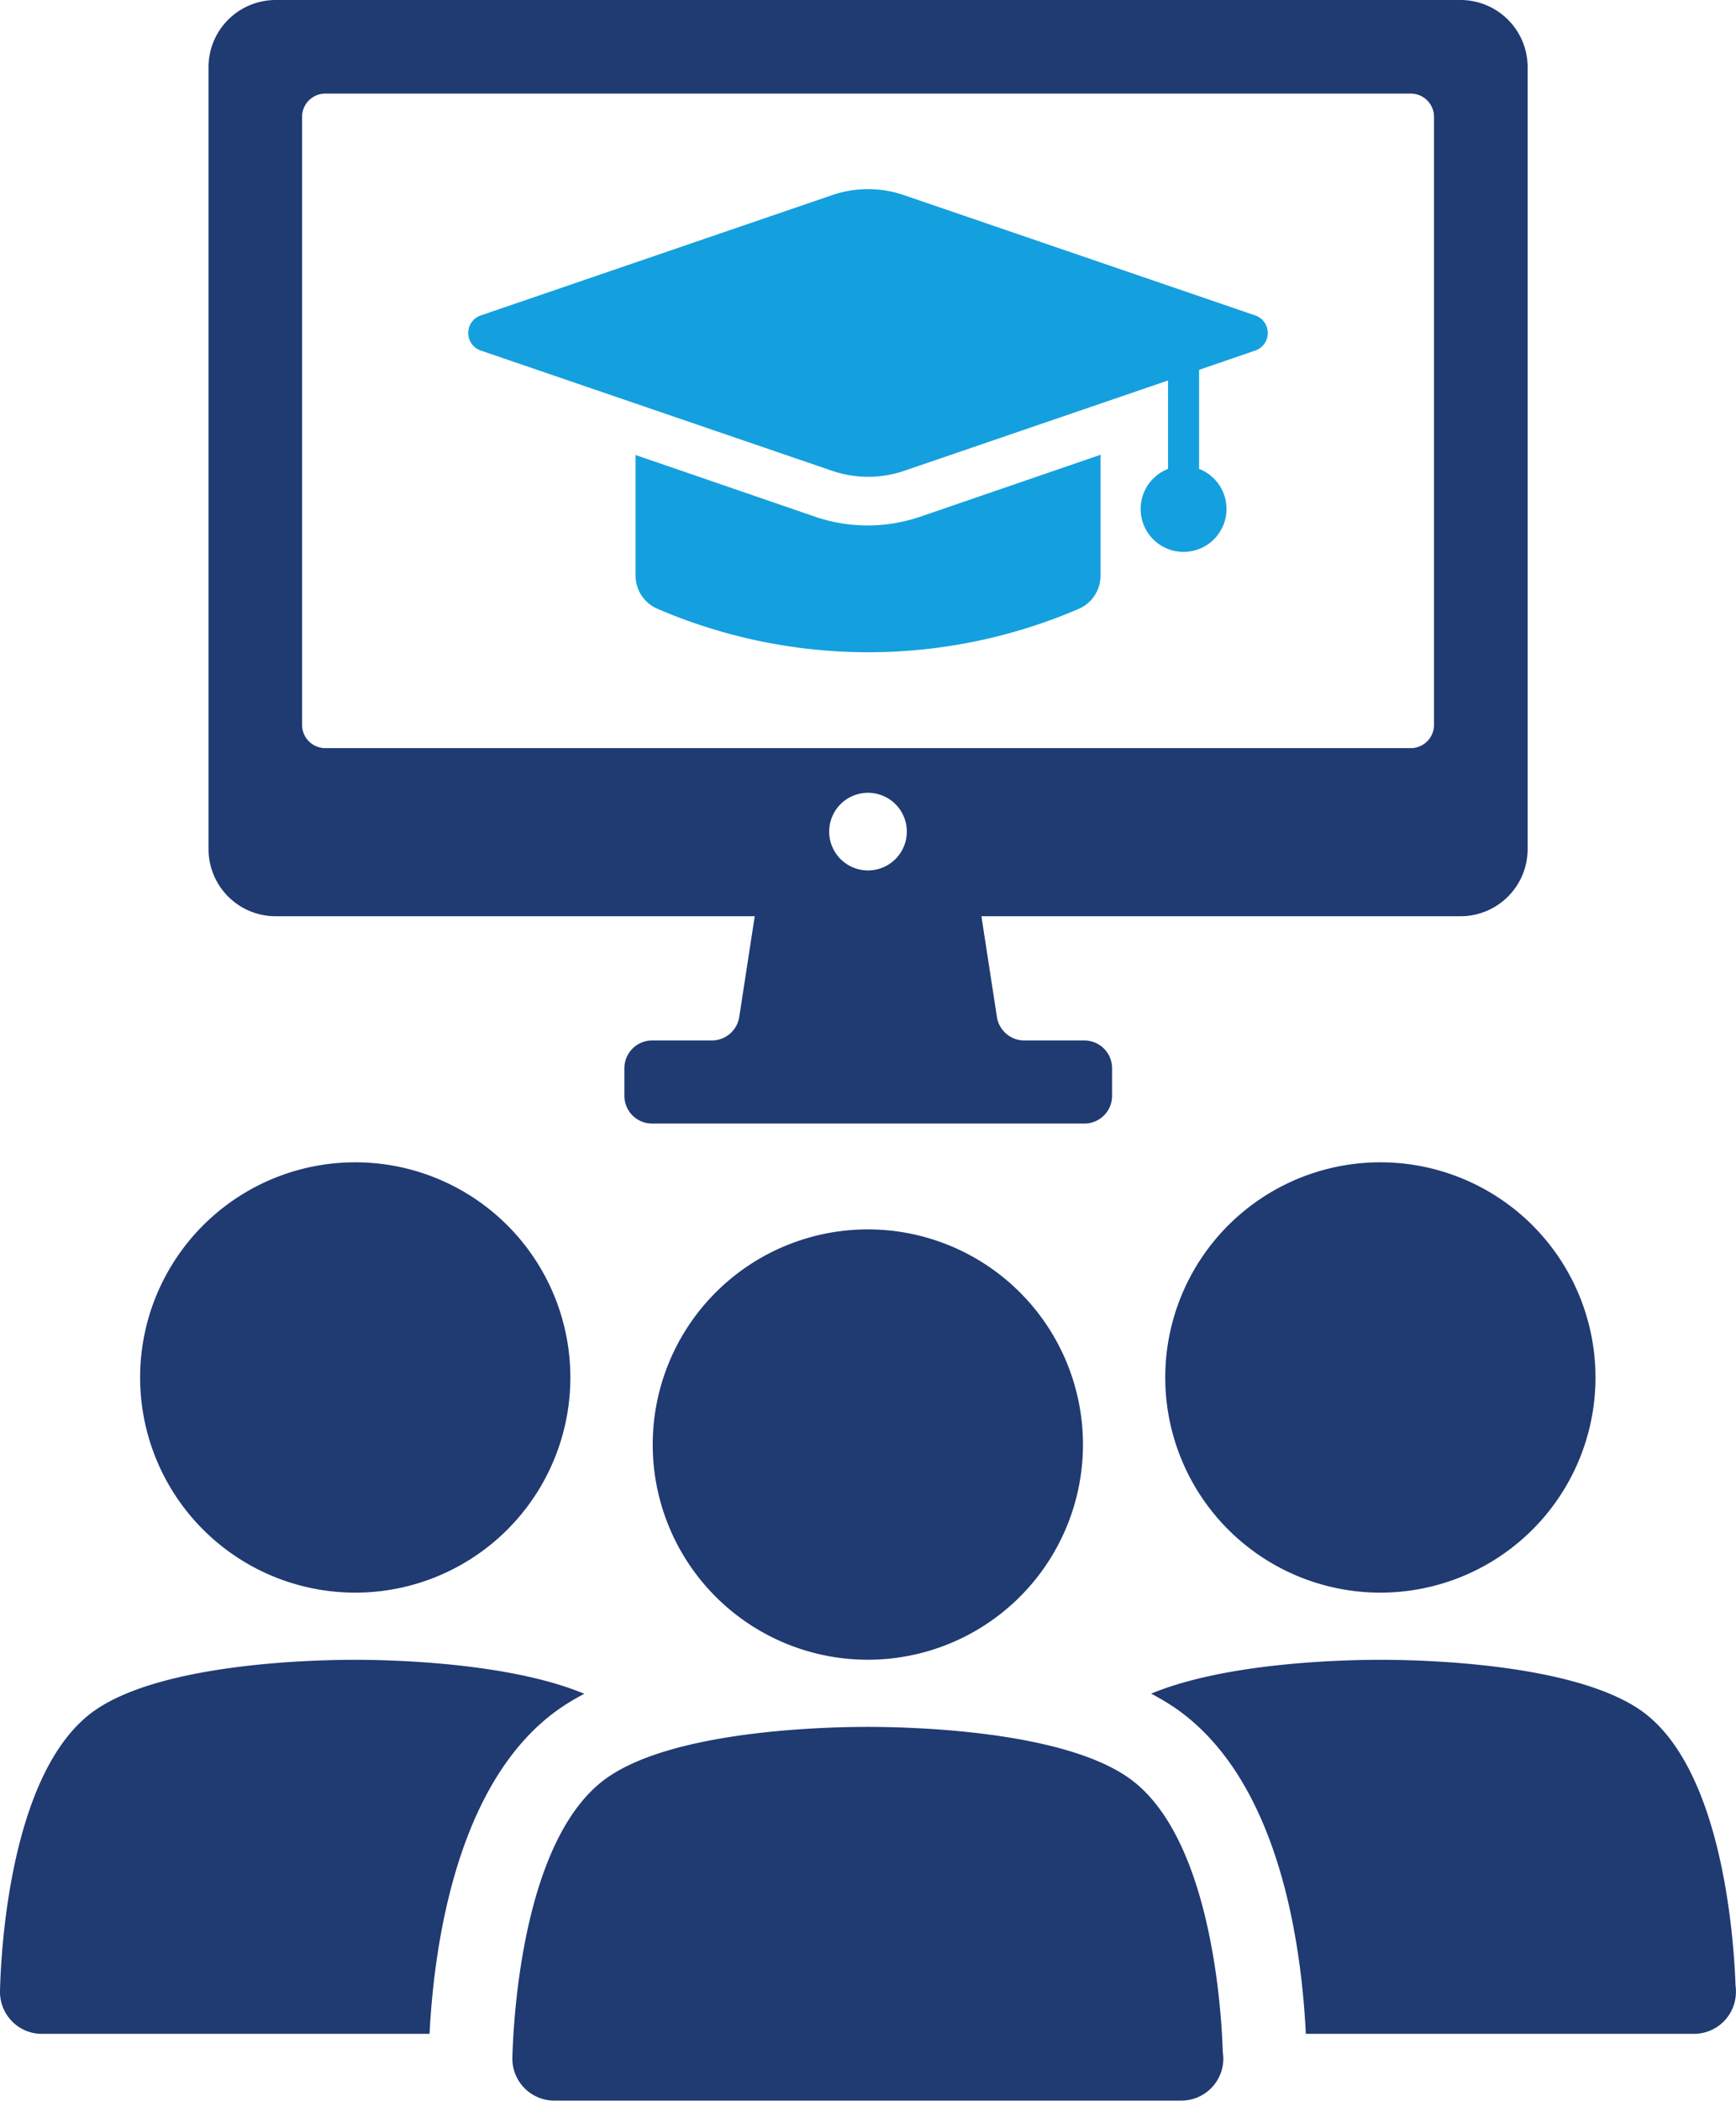 <?xml version="1.0" encoding="UTF-8"?> <svg xmlns="http://www.w3.org/2000/svg" viewBox="0 0 223.62 270.57"><defs><style>.cls-1{fill:#203a72;}.cls-2{fill:#14a0de;}</style></defs><g id="Layer_2" data-name="Layer 2"><g id="Layer_1-2" data-name="Layer 1"><path class="cls-1" d="M188.14,0H35.48a8.65,8.65,0,0,0-8.62,8.63V109.34A8.65,8.65,0,0,0,35.48,118H97.22l-2,13a3.58,3.58,0,0,1-3.53,3H84a3.57,3.57,0,0,0-3.57,3.58v3.54A3.57,3.57,0,0,0,84,144.7h55.68a3.57,3.57,0,0,0,3.57-3.58v-3.54a3.57,3.57,0,0,0-3.57-3.58h-7.72a3.58,3.58,0,0,1-3.54-3l-2-13h61.74a8.65,8.65,0,0,0,8.62-8.62V8.62A8.65,8.65,0,0,0,188.14,0ZM111.81,112.1a5,5,0,1,1,5-5A5,5,0,0,1,111.81,112.1Zm69.91-15.75H41.91a3,3,0,0,1-3-3V15.05a3,3,0,0,1,3-3H181.72a3,3,0,0,1,3,3V93.33A3,3,0,0,1,181.72,96.35Z"></path><path class="cls-2" d="M111.81,67.67a21.08,21.08,0,0,0,6.66-1.1l23.29-8V74.14a4.65,4.65,0,0,1-2.82,4.28A68.46,68.46,0,0,1,111.78,84a68.65,68.65,0,0,1-27.1-5.6,4.64,4.64,0,0,1-2.81-4.28V58.6l23.28,8A21,21,0,0,0,111.81,67.67Z"></path><path class="cls-2" d="M61.94,40.62l45.25-15.49a14.23,14.23,0,0,1,9.25,0l45.24,15.49a2.39,2.39,0,0,1,0,4.53l-7.22,2.48V60.39a5.53,5.53,0,1,1-4,0V49l-34,11.64a14.36,14.36,0,0,1-9.25,0L61.94,45.15A2.39,2.39,0,0,1,61.94,40.62Z"></path><path class="cls-1" d="M72.37,219.85a28.34,28.34,0,0,1,2.9-1.71c-9.57-4-24.61-4.38-29.51-4.38-5.62,0-24.61.47-33.36,6.39C1.21,227.71.11,251.67,0,256.4a5.42,5.42,0,0,0,1.54,3.91,5.34,5.34,0,0,0,3.84,1.62H55.33C55.91,250.57,58.83,229,72.37,219.85Z"></path><path class="cls-1" d="M45.76,205.11A27.71,27.71,0,1,0,18.05,177.4,27.71,27.71,0,0,0,45.76,205.11Z"></path><path class="cls-1" d="M223.56,255.69c-.22-6.05-1.69-28.3-12.38-35.54-8.77-5.92-27.76-6.39-33.38-6.39-4.88,0-19.92.36-29.51,4.36a32.5,32.5,0,0,1,2.92,1.73c13.2,8.94,16.37,29.4,17,42.08h50a5.4,5.4,0,0,0,5.4-5.4A5.93,5.93,0,0,0,223.56,255.69Z"></path><path class="cls-1" d="M177.81,205.11A27.71,27.71,0,1,0,150.1,177.4,27.71,27.71,0,0,0,177.81,205.11Z"></path><path class="cls-1" d="M145.15,228.8c-8.77-5.94-27.75-6.4-33.37-6.4s-24.59.46-33.36,6.4C67.25,236.36,66.13,260.32,66,265a5.41,5.41,0,0,0,5.4,5.53h80.77a5.41,5.41,0,0,0,5.41-5.4,5.71,5.71,0,0,0-.07-.84C157.33,258.28,155.84,236,145.15,228.8Z"></path><path class="cls-1" d="M111.78,213.75A27.71,27.71,0,1,0,84.08,186,27.7,27.7,0,0,0,111.78,213.75Z"></path></g></g></svg> 